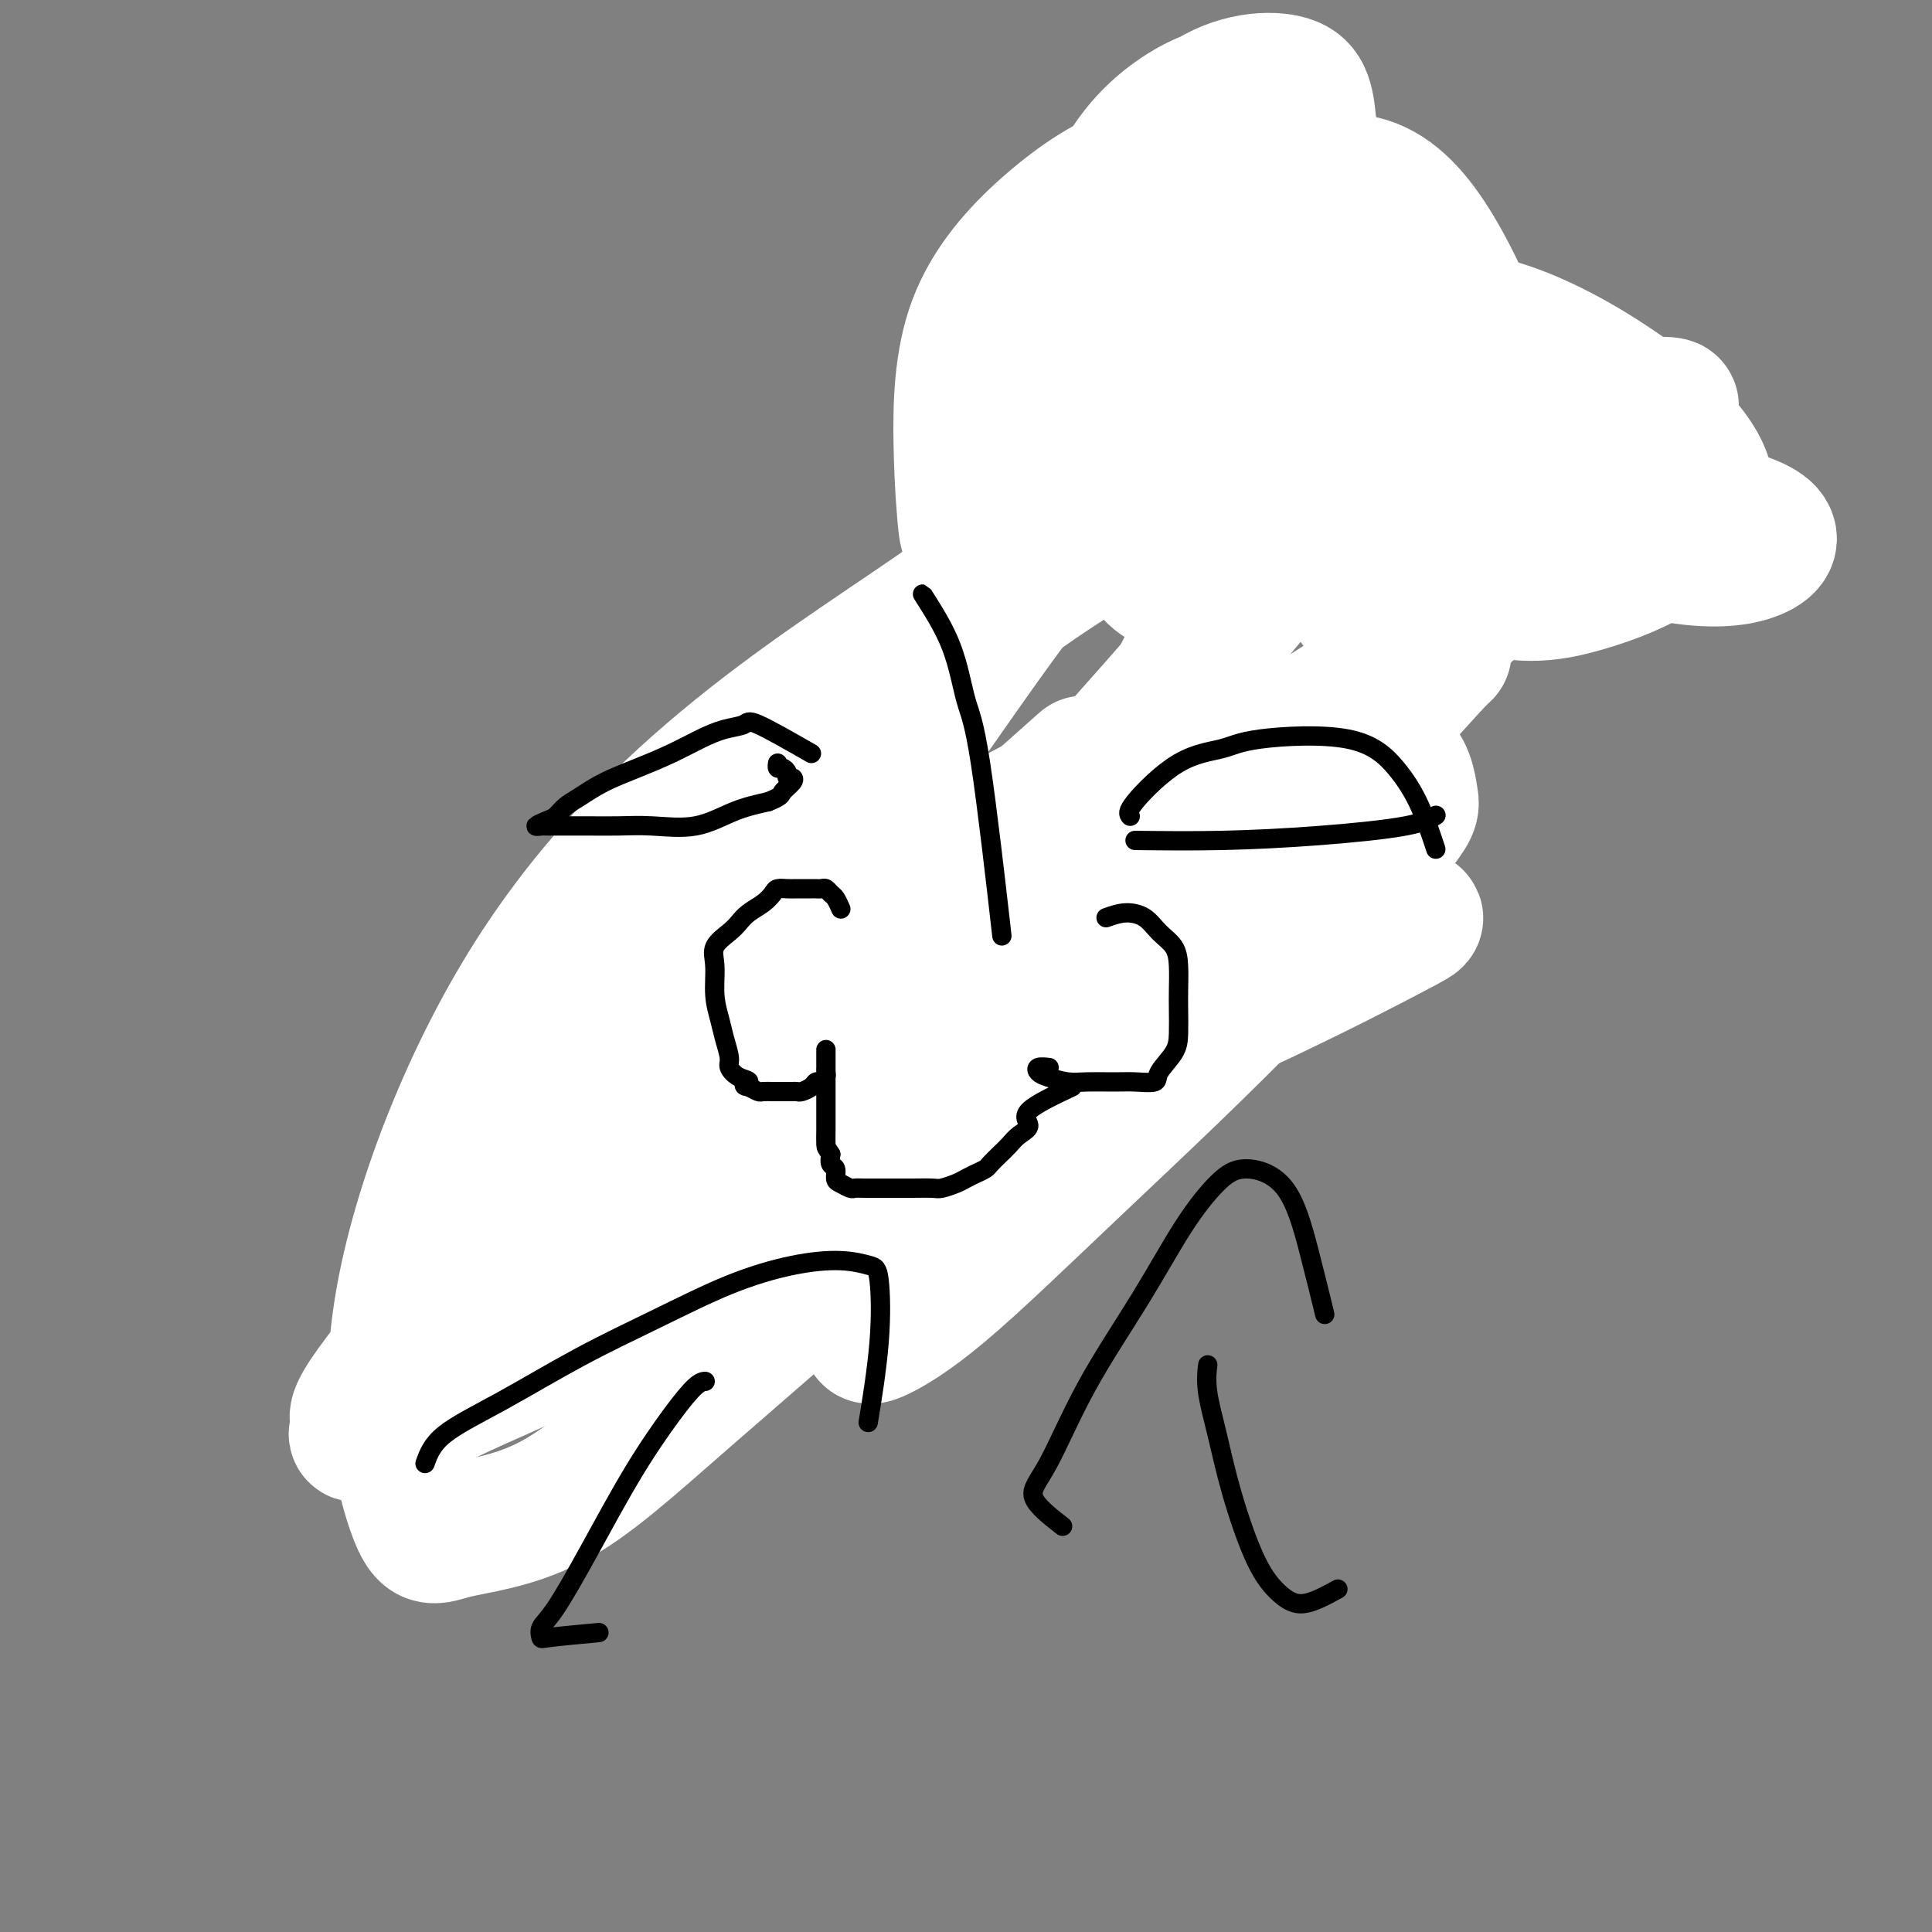 <svg viewBox='0 0 400 400' version='1.1' xmlns='http://www.w3.org/2000/svg' xmlns:xlink='http://www.w3.org/1999/xlink'><rect x="0" y="0" width="400" height="400" fill="#808080" stroke="none"/><g fill='none' stroke='#000000' stroke-width='4' stroke-linecap='round' stroke-linejoin='round'><path d='M163,210c0.025,0.667 0.050,1.333 0,2c-0.050,0.667 -0.176,1.333 0,2c0.176,0.667 0.654,1.334 1,2c0.346,0.666 0.561,1.330 1,2c0.439,0.670 1.104,1.345 2,2c0.896,0.655 2.025,1.290 3,2c0.975,0.710 1.797,1.497 3,2c1.203,0.503 2.787,0.723 4,1c1.213,0.277 2.054,0.610 3,1c0.946,0.390 1.996,0.836 3,1c1.004,0.164 1.961,0.045 3,0c1.039,-0.045 2.161,-0.016 3,0c0.839,0.016 1.394,0.019 2,0c0.606,-0.019 1.261,-0.060 2,0c0.739,0.060 1.560,0.223 2,0c0.440,-0.223 0.499,-0.830 1,-1c0.501,-0.170 1.443,0.099 2,0c0.557,-0.099 0.727,-0.565 1,-1c0.273,-0.435 0.648,-0.837 1,-1c0.352,-0.163 0.682,-0.085 1,0c0.318,0.085 0.624,0.177 1,0c0.376,-0.177 0.822,-0.622 1,-1c0.178,-0.378 0.089,-0.689 0,-1'/><path d='M203,222c1.774,-0.730 1.207,-0.056 1,0c-0.207,0.056 -0.056,-0.507 0,-1c0.056,-0.493 0.018,-0.917 0,-1c-0.018,-0.083 -0.015,0.174 0,0c0.015,-0.174 0.043,-0.777 0,-1c-0.043,-0.223 -0.155,-0.064 0,0c0.155,0.064 0.578,0.032 1,0'/><path d='M205,219c0.472,-0.464 0.651,-0.124 1,0c0.349,0.124 0.867,0.033 1,0c0.133,-0.033 -0.120,-0.009 0,0c0.120,0.009 0.615,0.002 1,0c0.385,-0.002 0.662,-0.001 1,0c0.338,0.001 0.737,0.000 1,0c0.263,-0.000 0.390,-0.000 1,0c0.610,0.000 1.703,0.000 2,0c0.297,-0.000 -0.202,-0.000 0,0c0.202,0.000 1.104,0.000 2,0c0.896,-0.000 1.784,0.000 2,0c0.216,-0.000 -0.241,-0.000 0,0c0.241,0.000 1.181,0.000 2,0c0.819,-0.000 1.516,-0.000 2,0c0.484,0.000 0.755,0.000 1,0c0.245,-0.000 0.465,-0.000 1,0c0.535,0.000 1.385,0.001 2,0c0.615,-0.001 0.996,-0.003 1,0c0.004,0.003 -0.368,0.012 0,0c0.368,-0.012 1.478,-0.046 2,0c0.522,0.046 0.458,0.171 1,0c0.542,-0.171 1.689,-0.637 2,-1c0.311,-0.363 -0.215,-0.622 0,-1c0.215,-0.378 1.171,-0.874 2,-1c0.829,-0.126 1.531,0.120 2,0c0.469,-0.120 0.705,-0.606 1,-1c0.295,-0.394 0.647,-0.697 1,-1'/><path d='M237,214c1.793,-0.649 1.777,0.229 2,0c0.223,-0.229 0.686,-1.566 1,-2c0.314,-0.434 0.478,0.035 1,0c0.522,-0.035 1.400,-0.573 2,-1c0.600,-0.427 0.921,-0.743 1,-1c0.079,-0.257 -0.085,-0.454 0,-1c0.085,-0.546 0.419,-1.442 1,-2c0.581,-0.558 1.408,-0.780 2,-1c0.592,-0.220 0.947,-0.439 1,-1c0.053,-0.561 -0.196,-1.463 0,-2c0.196,-0.537 0.837,-0.707 1,-1c0.163,-0.293 -0.153,-0.707 0,-1c0.153,-0.293 0.773,-0.463 1,-1c0.227,-0.537 0.061,-1.440 0,-2c-0.061,-0.560 -0.016,-0.776 0,-1c0.016,-0.224 0.001,-0.455 0,-1c-0.001,-0.545 0.010,-1.402 0,-2c-0.010,-0.598 -0.040,-0.935 0,-1c0.040,-0.065 0.151,0.141 0,0c-0.151,-0.141 -0.565,-0.630 -1,-1c-0.435,-0.370 -0.891,-0.621 -1,-1c-0.109,-0.379 0.129,-0.886 0,-1c-0.129,-0.114 -0.627,0.166 -1,0c-0.373,-0.166 -0.622,-0.776 -1,-1c-0.378,-0.224 -0.885,-0.060 -1,0c-0.115,0.060 0.161,0.016 0,0c-0.161,-0.016 -0.760,-0.005 -1,0c-0.240,0.005 -0.120,0.002 0,0'/><path d='M244,189c-0.933,-0.556 -0.267,0.556 0,1c0.267,0.444 0.133,0.222 0,0'/><path d='M160,211c-2.814,0.908 -5.627,1.815 -7,2c-1.373,0.185 -1.304,-0.354 -2,0c-0.696,0.354 -2.157,1.601 -3,2c-0.843,0.399 -1.068,-0.051 -2,0c-0.932,0.051 -2.570,0.602 -4,1c-1.430,0.398 -2.652,0.642 -4,1c-1.348,0.358 -2.821,0.828 -4,1c-1.179,0.172 -2.065,0.046 -3,0c-0.935,-0.046 -1.919,-0.010 -3,0c-1.081,0.010 -2.259,-0.004 -3,0c-0.741,0.004 -1.046,0.028 -2,0c-0.954,-0.028 -2.557,-0.108 -3,0c-0.443,0.108 0.274,0.405 0,0c-0.274,-0.405 -1.537,-1.512 -2,-2c-0.463,-0.488 -0.125,-0.356 0,-1c0.125,-0.644 0.036,-2.063 0,-3c-0.036,-0.937 -0.021,-1.391 0,-2c0.021,-0.609 0.046,-1.373 0,-2c-0.046,-0.627 -0.163,-1.116 0,-2c0.163,-0.884 0.607,-2.162 1,-3c0.393,-0.838 0.734,-1.235 1,-2c0.266,-0.765 0.456,-1.898 1,-3c0.544,-1.102 1.441,-2.172 2,-3c0.559,-0.828 0.779,-1.414 1,-2'/><path d='M124,193c1.284,-2.967 1.494,-2.885 2,-3c0.506,-0.115 1.310,-0.427 2,-1c0.690,-0.573 1.268,-1.408 2,-2c0.732,-0.592 1.617,-0.942 2,-1c0.383,-0.058 0.264,0.177 1,0c0.736,-0.177 2.327,-0.765 3,-1c0.673,-0.235 0.427,-0.115 1,0c0.573,0.115 1.966,0.227 3,0c1.034,-0.227 1.709,-0.793 2,-1c0.291,-0.207 0.196,-0.055 1,0c0.804,0.055 2.505,0.013 3,0c0.495,-0.013 -0.218,0.004 0,0c0.218,-0.004 1.365,-0.029 2,0c0.635,0.029 0.758,0.111 1,0c0.242,-0.111 0.604,-0.414 1,0c0.396,0.414 0.828,1.547 1,2c0.172,0.453 0.086,0.227 0,0'/><path d='M198,137c-0.326,-0.630 -0.651,-1.260 -1,0c-0.349,1.260 -0.720,4.412 -1,7c-0.280,2.588 -0.468,4.614 -1,7c-0.532,2.386 -1.407,5.134 -2,8c-0.593,2.866 -0.905,5.851 -1,8c-0.095,2.149 0.026,3.463 0,4c-0.026,0.537 -0.199,0.299 0,1c0.199,0.701 0.771,2.343 1,3c0.229,0.657 0.114,0.328 0,0'/></g>
<g fill='none' stroke='#FFFFFF' stroke-width='28' stroke-linecap='round' stroke-linejoin='round'><path d='M201,257c-2.080,-2.654 -4.159,-5.308 -4,-8c0.159,-2.692 2.558,-5.421 7,-10c4.442,-4.579 10.927,-11.009 18,-18c7.073,-6.991 14.732,-14.542 22,-21c7.268,-6.458 14.144,-11.822 19,-15c4.856,-3.178 7.692,-4.169 9,-5c1.308,-0.831 1.086,-1.503 1,-2c-0.086,-0.497 -0.037,-0.818 -1,-1c-0.963,-0.182 -2.937,-0.226 -6,0c-3.063,0.226 -7.214,0.721 -11,2c-3.786,1.279 -7.207,3.343 -12,5c-4.793,1.657 -10.960,2.907 -17,5c-6.040,2.093 -11.955,5.030 -18,8c-6.045,2.970 -12.219,5.973 -17,8c-4.781,2.027 -8.168,3.079 -10,4c-1.832,0.921 -2.109,1.713 -2,2c0.109,0.287 0.604,0.070 2,0c1.396,-0.070 3.692,0.006 8,0c4.308,-0.006 10.626,-0.093 18,-1c7.374,-0.907 15.803,-2.633 26,-5c10.197,-2.367 22.163,-5.374 32,-8c9.837,-2.626 17.546,-4.870 22,-6c4.454,-1.130 5.653,-1.147 6,-1c0.347,0.147 -0.157,0.456 -5,3c-4.843,2.544 -14.024,7.323 -26,13c-11.976,5.677 -26.746,12.254 -43,20c-16.254,7.746 -33.991,16.662 -50,25c-16.009,8.338 -30.288,16.096 -42,22c-11.712,5.904 -20.856,9.952 -30,14'/><path d='M97,287c-34.165,16.250 -21.579,8.375 -18,6c3.579,-2.375 -1.850,0.749 -4,1c-2.150,0.251 -1.023,-2.371 4,-9c5.023,-6.629 13.941,-17.266 25,-30c11.059,-12.734 24.258,-27.566 38,-37c13.742,-9.434 28.027,-13.471 40,-16c11.973,-2.529 21.634,-3.552 29,-4c7.366,-0.448 12.438,-0.323 15,0c2.562,0.323 2.615,0.842 3,1c0.385,0.158 1.103,-0.047 -2,3c-3.103,3.047 -10.026,9.345 -19,17c-8.974,7.655 -19.998,16.666 -31,24c-11.002,7.334 -21.981,12.990 -30,16c-8.019,3.010 -13.079,3.375 -16,3c-2.921,-0.375 -3.703,-1.492 -4,-4c-0.297,-2.508 -0.107,-6.409 5,-15c5.107,-8.591 15.133,-21.871 28,-35c12.867,-13.129 28.575,-26.107 43,-35c14.425,-8.893 27.566,-13.703 39,-16c11.434,-2.297 21.160,-2.083 29,-2c7.840,0.083 13.795,0.035 17,2c3.205,1.965 3.661,5.945 4,8c0.339,2.055 0.560,2.187 -4,8c-4.560,5.813 -13.902,17.307 -26,30c-12.098,12.693 -26.952,26.584 -39,38c-12.048,11.416 -21.291,20.356 -28,26c-6.709,5.644 -10.883,7.993 -13,9c-2.117,1.007 -2.176,0.672 -2,0c0.176,-0.672 0.586,-1.681 5,-10c4.414,-8.319 12.833,-23.948 24,-41c11.167,-17.052 25.084,-35.526 39,-54'/><path d='M248,171c12.388,-14.113 23.857,-22.397 32,-27c8.143,-4.603 12.959,-5.527 16,-7c3.041,-1.473 4.307,-3.497 1,0c-3.307,3.497 -11.188,12.515 -23,25c-11.812,12.485 -27.555,28.436 -43,44c-15.445,15.564 -30.591,30.742 -46,45c-15.409,14.258 -31.081,27.595 -43,38c-11.919,10.405 -20.085,17.876 -28,22c-7.915,4.124 -15.579,4.901 -20,6c-4.421,1.099 -5.598,2.520 -8,-4c-2.402,-6.520 -6.030,-20.982 -3,-41c3.030,-20.018 12.716,-45.593 25,-66c12.284,-20.407 27.165,-35.648 42,-48c14.835,-12.352 29.622,-21.815 43,-31c13.378,-9.185 25.345,-18.090 33,-24c7.655,-5.910 10.996,-8.824 9,-7c-1.996,1.824 -9.331,8.386 -18,19c-8.669,10.614 -18.672,25.281 -29,40c-10.328,14.719 -20.981,29.490 -31,43c-10.019,13.510 -19.402,25.758 -26,32c-6.598,6.242 -10.409,6.478 -13,7c-2.591,0.522 -3.961,1.332 -2,-5c1.961,-6.332 7.253,-19.804 15,-34c7.747,-14.196 17.948,-29.115 29,-41c11.052,-11.885 22.956,-20.738 35,-29c12.044,-8.262 24.230,-15.935 36,-22c11.770,-6.065 23.124,-10.523 31,-13c7.876,-2.477 12.274,-2.975 15,-2c2.726,0.975 3.779,3.421 -2,12c-5.779,8.579 -18.389,23.289 -31,38'/><path d='M244,141c-12.640,14.566 -28.740,31.982 -45,51c-16.260,19.018 -32.680,39.637 -45,54c-12.320,14.363 -20.539,22.469 -26,27c-5.461,4.531 -8.163,5.487 -10,3c-1.837,-2.487 -2.810,-8.419 0,-21c2.810,-12.581 9.403,-31.813 20,-51c10.597,-19.187 25.198,-38.329 41,-54c15.802,-15.671 32.805,-27.872 46,-36c13.195,-8.128 22.580,-12.184 28,-14c5.420,-1.816 6.874,-1.392 8,-1c1.126,0.392 1.925,0.753 0,6c-1.925,5.247 -6.575,15.379 -13,28c-6.425,12.621 -14.626,27.729 -24,45c-9.374,17.271 -19.922,36.703 -30,52c-10.078,15.297 -19.685,26.457 -26,32c-6.315,5.543 -9.339,5.469 -11,1c-1.661,-4.469 -1.961,-13.332 1,-24c2.961,-10.668 9.182,-23.141 22,-38c12.818,-14.859 32.234,-32.102 40,-39c7.766,-6.898 3.883,-3.449 0,0'/></g>
<g fill='none' stroke='#000000' stroke-width='4' stroke-linecap='round' stroke-linejoin='round'><path d='M229,190c1.306,-0.463 2.613,-0.926 4,-1c1.387,-0.074 2.855,0.241 4,1c1.145,0.759 1.967,1.962 3,3c1.033,1.038 2.277,1.912 3,3c0.723,1.088 0.925,2.390 1,4c0.075,1.610 0.023,3.526 0,5c-0.023,1.474 -0.017,2.504 0,4c0.017,1.496 0.045,3.459 0,5c-0.045,1.541 -0.162,2.662 -1,4c-0.838,1.338 -2.398,2.894 -3,4c-0.602,1.106 -0.246,1.761 -1,2c-0.754,0.239 -2.618,0.061 -4,0c-1.382,-0.061 -2.283,-0.005 -4,0c-1.717,0.005 -4.252,-0.041 -6,0c-1.748,0.041 -2.710,0.169 -4,0c-1.290,-0.169 -2.909,-0.634 -4,-1c-1.091,-0.366 -1.653,-0.634 -2,-1c-0.347,-0.366 -0.478,-0.829 0,-1c0.478,-0.171 1.565,-0.049 2,0c0.435,0.049 0.217,0.024 0,0'/><path d='M222,225c-3.852,1.821 -7.703,3.642 -9,5c-1.297,1.358 -0.039,2.251 0,3c0.039,0.749 -1.140,1.352 -2,2c-0.860,0.648 -1.399,1.339 -2,2c-0.601,0.661 -1.263,1.290 -2,2c-0.737,0.710 -1.547,1.499 -2,2c-0.453,0.501 -0.548,0.712 -1,1c-0.452,0.288 -1.260,0.651 -2,1c-0.740,0.349 -1.412,0.682 -2,1c-0.588,0.318 -1.090,0.621 -2,1c-0.910,0.379 -2.227,0.834 -3,1c-0.773,0.166 -1.003,0.045 -2,0c-0.997,-0.045 -2.760,-0.012 -4,0c-1.240,0.012 -1.957,0.003 -3,0c-1.043,-0.003 -2.411,0.000 -3,0c-0.589,-0.000 -0.399,-0.003 -1,0c-0.601,0.003 -1.993,0.013 -3,0c-1.007,-0.013 -1.628,-0.049 -2,0c-0.372,0.049 -0.496,0.183 -1,0c-0.504,-0.183 -1.389,-0.682 -2,-1c-0.611,-0.318 -0.947,-0.456 -1,-1c-0.053,-0.544 0.178,-1.492 0,-2c-0.178,-0.508 -0.765,-0.574 -1,-1c-0.235,-0.426 -0.117,-1.213 0,-2'/><path d='M172,239c-0.845,-1.372 -0.959,-1.304 -1,-2c-0.041,-0.696 -0.011,-2.158 0,-3c0.011,-0.842 0.003,-1.065 0,-2c-0.003,-0.935 -0.001,-2.581 0,-4c0.001,-1.419 0.000,-2.612 0,-4c-0.000,-1.388 -0.000,-2.971 0,-4c0.000,-1.029 -0.000,-1.502 0,-2c0.000,-0.498 0.000,-1.020 0,-1c-0.000,0.020 -0.000,0.583 0,1c0.000,0.417 0.001,0.689 0,1c-0.001,0.311 -0.003,0.662 0,1c0.003,0.338 0.012,0.664 0,1c-0.012,0.336 -0.044,0.681 0,1c0.044,0.319 0.163,0.611 0,1c-0.163,0.389 -0.607,0.875 -1,1c-0.393,0.125 -0.734,-0.110 -1,0c-0.266,0.110 -0.456,0.565 -1,1c-0.544,0.435 -1.441,0.848 -2,1c-0.559,0.152 -0.779,0.041 -1,0c-0.221,-0.041 -0.445,-0.011 -1,0c-0.555,0.011 -1.443,0.004 -2,0c-0.557,-0.004 -0.782,-0.004 -1,0c-0.218,0.004 -0.430,0.011 -1,0c-0.570,-0.011 -1.500,-0.042 -2,0c-0.500,0.042 -0.572,0.155 -1,0c-0.428,-0.155 -1.214,-0.577 -2,-1'/><path d='M155,225c-1.923,-0.193 -0.231,-0.677 0,-1c0.231,-0.323 -0.998,-0.487 -2,-1c-1.002,-0.513 -1.775,-1.377 -2,-2c-0.225,-0.623 0.098,-1.006 0,-2c-0.098,-0.994 -0.617,-2.601 -1,-4c-0.383,-1.399 -0.629,-2.591 -1,-4c-0.371,-1.409 -0.868,-3.035 -1,-5c-0.132,-1.965 0.099,-4.270 0,-6c-0.099,-1.730 -0.529,-2.886 0,-4c0.529,-1.114 2.015,-2.186 3,-3c0.985,-0.814 1.467,-1.371 2,-2c0.533,-0.629 1.116,-1.331 2,-2c0.884,-0.669 2.070,-1.303 3,-2c0.930,-0.697 1.605,-1.455 2,-2c0.395,-0.545 0.512,-0.878 1,-1c0.488,-0.122 1.349,-0.032 2,0c0.651,0.032 1.091,0.008 2,0c0.909,-0.008 2.285,0.001 3,0c0.715,-0.001 0.769,-0.013 1,0c0.231,0.013 0.640,0.049 1,0c0.360,-0.049 0.671,-0.184 1,0c0.329,0.184 0.676,0.689 1,1c0.324,0.311 0.626,0.430 1,1c0.374,0.570 0.821,1.591 1,2c0.179,0.409 0.089,0.204 0,0'/><path d='M191,123c2.255,3.542 4.510,7.085 6,11c1.490,3.915 2.214,8.204 3,11c0.786,2.796 1.635,4.099 3,13c1.365,8.901 3.247,25.400 4,32c0.753,6.600 0.376,3.300 0,0'/><path d='M234,169c-0.354,-0.439 -0.709,-0.879 1,-3c1.709,-2.121 5.481,-5.925 9,-8c3.519,-2.075 6.783,-2.422 9,-3c2.217,-0.578 3.386,-1.387 8,-2c4.614,-0.613 12.673,-1.032 18,0c5.327,1.032 7.923,3.514 10,6c2.077,2.486 3.636,4.977 5,8c1.364,3.023 2.533,6.578 3,8c0.467,1.422 0.234,0.711 0,0'/><path d='M235,174c5.841,0.069 11.681,0.137 18,0c6.319,-0.137 13.116,-0.480 20,-1c6.884,-0.520 13.853,-1.217 18,-2c4.147,-0.783 5.470,-1.652 6,-2c0.530,-0.348 0.265,-0.174 0,0'/><path d='M168,156c-4.400,-2.517 -8.800,-5.033 -11,-6c-2.200,-0.967 -2.200,-0.383 -3,0c-0.800,0.383 -2.401,0.567 -4,1c-1.599,0.433 -3.197,1.117 -5,2c-1.803,0.883 -3.809,1.965 -6,3c-2.191,1.035 -4.565,2.021 -7,3c-2.435,0.979 -4.931,1.950 -7,3c-2.069,1.050 -3.712,2.180 -5,3c-1.288,0.820 -2.223,1.330 -3,2c-0.777,0.670 -1.397,1.500 -2,2c-0.603,0.500 -1.190,0.670 -2,1c-0.810,0.330 -1.844,0.821 -2,1c-0.156,0.179 0.567,0.048 1,0c0.433,-0.048 0.575,-0.013 1,0c0.425,0.013 1.134,0.003 2,0c0.866,-0.003 1.888,0.002 3,0c1.112,-0.002 2.315,-0.010 4,0c1.685,0.010 3.852,0.039 6,0c2.148,-0.039 4.277,-0.144 7,0c2.723,0.144 6.041,0.539 9,0c2.959,-0.539 5.560,-2.011 8,-3c2.440,-0.989 4.720,-1.494 7,-2'/><path d='M159,166c2.883,-1.122 2.591,-1.428 3,-2c0.409,-0.572 1.518,-1.411 2,-2c0.482,-0.589 0.336,-0.927 0,-1c-0.336,-0.073 -0.860,0.120 -1,0c-0.140,-0.120 0.106,-0.554 0,-1c-0.106,-0.446 -0.565,-0.903 -1,-1c-0.435,-0.097 -0.848,0.166 -1,0c-0.152,-0.166 -0.043,-0.762 0,-1c0.043,-0.238 0.022,-0.119 0,0'/><path d='M277,329c-2.509,1.374 -5.017,2.748 -7,3c-1.983,0.252 -3.439,-0.619 -5,-2c-1.561,-1.381 -3.227,-3.271 -5,-7c-1.773,-3.729 -3.652,-9.298 -5,-14c-1.348,-4.702 -2.166,-8.539 -3,-12c-0.834,-3.461 -1.686,-6.547 -2,-9c-0.314,-2.453 -0.090,-4.272 0,-5c0.090,-0.728 0.045,-0.364 0,0'/><path d='M220,316c-2.706,-2.110 -5.412,-4.221 -6,-6c-0.588,-1.779 0.943,-3.228 3,-7c2.057,-3.772 4.640,-9.867 8,-16c3.360,-6.133 7.497,-12.304 11,-18c3.503,-5.696 6.373,-10.919 9,-15c2.627,-4.081 5.013,-7.022 7,-9c1.987,-1.978 3.577,-2.994 6,-3c2.423,-0.006 5.680,0.998 8,4c2.320,3.002 3.701,8.000 5,13c1.299,5.000 2.514,10.000 3,12c0.486,2.000 0.243,1.000 0,0'/><path d='M124,338c-4.013,0.376 -8.027,0.752 -10,1c-1.973,0.248 -1.907,0.368 -2,0c-0.093,-0.368 -0.347,-1.223 0,-2c0.347,-0.777 1.293,-1.476 3,-4c1.707,-2.524 4.174,-6.872 7,-12c2.826,-5.128 6.011,-11.034 9,-16c2.989,-4.966 5.780,-8.991 8,-12c2.220,-3.009 3.867,-5.002 5,-6c1.133,-0.998 1.752,-0.999 2,-1c0.248,-0.001 0.124,-0.000 0,0'/><path d='M88,303c0.713,-1.964 1.427,-3.929 4,-6c2.573,-2.071 7.006,-4.250 12,-7c4.994,-2.750 10.550,-6.072 16,-9c5.450,-2.928 10.794,-5.461 16,-8c5.206,-2.539 10.274,-5.085 15,-7c4.726,-1.915 9.111,-3.201 13,-4c3.889,-0.799 7.283,-1.112 10,-1c2.717,0.112 4.756,0.649 6,1c1.244,0.351 1.694,0.517 2,3c0.306,2.483 0.467,7.284 0,13c-0.467,5.716 -1.562,12.347 -2,15c-0.438,2.653 -0.219,1.326 0,0'/><path d='M216,98c-3.821,-0.579 -7.642,-1.157 -9,-3c-1.358,-1.843 -0.252,-4.949 1,-8c1.252,-3.051 2.651,-6.046 5,-9c2.349,-2.954 5.649,-5.867 9,-8c3.351,-2.133 6.754,-3.486 9,-4c2.246,-0.514 3.335,-0.189 4,0c0.665,0.189 0.907,0.242 1,1c0.093,0.758 0.039,2.222 0,4c-0.039,1.778 -0.063,3.872 0,6c0.063,2.128 0.213,4.292 0,6c-0.213,1.708 -0.788,2.960 -1,5c-0.212,2.040 -0.061,4.869 0,6c0.061,1.131 0.030,0.566 0,0'/><path d='M266,90c-3.834,1.443 -7.668,2.887 -9,3c-1.332,0.113 -0.161,-1.104 0,-3c0.161,-1.896 -0.688,-4.470 0,-7c0.688,-2.530 2.914,-5.015 5,-7c2.086,-1.985 4.031,-3.468 6,-4c1.969,-0.532 3.961,-0.111 5,0c1.039,0.111 1.126,-0.087 1,2c-0.126,2.087 -0.465,6.460 -2,10c-1.535,3.540 -4.268,6.246 -6,8c-1.732,1.754 -2.464,2.557 -4,3c-1.536,0.443 -3.876,0.525 -5,0c-1.124,-0.525 -1.033,-1.656 -1,-3c0.033,-1.344 0.009,-2.900 0,-4c-0.009,-1.100 -0.003,-1.743 0,-2c0.003,-0.257 0.001,-0.129 0,0'/><path d='M299,67c-2.521,0.425 -5.042,0.850 -7,1c-1.958,0.150 -3.354,0.024 -4,0c-0.646,-0.024 -0.541,0.054 -1,0c-0.459,-0.054 -1.483,-0.240 -2,0c-0.517,0.240 -0.528,0.907 -1,2c-0.472,1.093 -1.403,2.611 -2,4c-0.597,1.389 -0.858,2.648 -1,4c-0.142,1.352 -0.166,2.796 1,4c1.166,1.204 3.522,2.167 6,3c2.478,0.833 5.077,1.537 7,2c1.923,0.463 3.168,0.686 4,1c0.832,0.314 1.250,0.720 1,1c-0.250,0.280 -1.167,0.435 -3,1c-1.833,0.565 -4.582,1.538 -7,3c-2.418,1.462 -4.504,3.411 -7,5c-2.496,1.589 -5.401,2.818 -7,4c-1.599,1.182 -1.892,2.318 -2,3c-0.108,0.682 -0.031,0.909 0,1c0.031,0.091 0.015,0.045 0,0'/><path d='M321,108c-3.214,-0.283 -6.427,-0.565 -8,-1c-1.573,-0.435 -1.505,-1.022 -2,-2c-0.495,-0.978 -1.554,-2.347 -2,-4c-0.446,-1.653 -0.278,-3.589 0,-5c0.278,-1.411 0.668,-2.297 2,-4c1.332,-1.703 3.606,-4.221 6,-6c2.394,-1.779 4.907,-2.817 7,-4c2.093,-1.183 3.767,-2.509 5,-3c1.233,-0.491 2.025,-0.146 2,0c-0.025,0.146 -0.866,0.092 -2,0c-1.134,-0.092 -2.559,-0.221 -4,0c-1.441,0.221 -2.897,0.791 -4,1c-1.103,0.209 -1.852,0.056 -3,0c-1.148,-0.056 -2.694,-0.015 -3,0c-0.306,0.015 0.627,0.004 1,0c0.373,-0.004 0.187,-0.002 0,0'/><path d='M219,83c-2.535,2.997 -5.071,5.993 -6,9c-0.929,3.007 -0.252,6.023 0,9c0.252,2.977 0.078,5.914 0,8c-0.078,2.086 -0.059,3.322 0,4c0.059,0.678 0.159,0.797 0,1c-0.159,0.203 -0.577,0.491 -1,0c-0.423,-0.491 -0.853,-1.760 -1,-3c-0.147,-1.240 -0.012,-2.450 0,-4c0.012,-1.550 -0.099,-3.440 0,-6c0.099,-2.560 0.408,-5.789 1,-10c0.592,-4.211 1.467,-9.405 2,-14c0.533,-4.595 0.723,-8.590 1,-12c0.277,-3.410 0.641,-6.234 1,-8c0.359,-1.766 0.713,-2.475 1,-3c0.287,-0.525 0.508,-0.867 1,-1c0.492,-0.133 1.256,-0.058 2,0c0.744,0.058 1.469,0.099 2,0c0.531,-0.099 0.867,-0.339 1,0c0.133,0.339 0.063,1.258 0,2c-0.063,0.742 -0.118,1.306 0,2c0.118,0.694 0.410,1.518 1,3c0.590,1.482 1.479,3.624 2,6c0.521,2.376 0.676,4.987 1,8c0.324,3.013 0.818,6.426 1,10c0.182,3.574 0.052,7.307 0,10c-0.052,2.693 -0.026,4.347 0,6'/><path d='M228,100c0.818,8.112 0.362,4.893 0,4c-0.362,-0.893 -0.632,0.542 -1,1c-0.368,0.458 -0.834,-0.060 -1,0c-0.166,0.060 -0.030,0.700 0,1c0.030,0.300 -0.044,0.261 0,0c0.044,-0.261 0.207,-0.743 0,-1c-0.207,-0.257 -0.783,-0.288 -1,-1c-0.217,-0.712 -0.074,-2.105 0,-4c0.074,-1.895 0.079,-4.293 0,-8c-0.079,-3.707 -0.244,-8.722 0,-13c0.244,-4.278 0.895,-7.819 1,-11c0.105,-3.181 -0.338,-6.000 0,-8c0.338,-2.000 1.456,-3.179 2,-4c0.544,-0.821 0.515,-1.285 1,-2c0.485,-0.715 1.486,-1.681 2,-2c0.514,-0.319 0.541,0.011 1,1c0.459,0.989 1.350,2.639 2,5c0.650,2.361 1.057,5.432 2,9c0.943,3.568 2.421,7.632 4,12c1.579,4.368 3.260,9.041 4,13c0.740,3.959 0.538,7.206 1,10c0.462,2.794 1.586,5.137 2,7c0.414,1.863 0.118,3.247 0,4c-0.118,0.753 -0.059,0.877 0,1'/><path d='M247,114c0.389,3.526 -0.138,1.340 -1,-2c-0.862,-3.340 -2.057,-7.833 -3,-13c-0.943,-5.167 -1.633,-11.006 -2,-17c-0.367,-5.994 -0.410,-12.143 0,-18c0.410,-5.857 1.272,-11.421 2,-15c0.728,-3.579 1.323,-5.173 2,-7c0.677,-1.827 1.435,-3.888 2,-6c0.565,-2.112 0.936,-4.276 1,-6c0.064,-1.724 -0.180,-3.007 0,-4c0.180,-0.993 0.782,-1.695 1,-1c0.218,0.695 0.051,2.788 0,4c-0.051,1.212 0.015,1.545 0,3c-0.015,1.455 -0.109,4.033 0,7c0.109,2.967 0.421,6.324 1,11c0.579,4.676 1.425,10.671 2,16c0.575,5.329 0.879,9.994 1,14c0.121,4.006 0.061,7.354 0,10c-0.061,2.646 -0.122,4.589 0,6c0.122,1.411 0.425,2.290 0,3c-0.425,0.710 -1.580,1.251 -2,1c-0.420,-0.251 -0.105,-1.293 0,-2c0.105,-0.707 -0.001,-1.078 0,-4c0.001,-2.922 0.109,-8.394 0,-16c-0.109,-7.606 -0.435,-17.348 0,-27c0.435,-9.652 1.632,-19.216 2,-25c0.368,-5.784 -0.093,-7.788 0,-9c0.093,-1.212 0.741,-1.632 1,-1c0.259,0.632 0.130,2.316 0,4'/><path d='M254,20c0.155,1.159 0.041,2.557 0,7c-0.041,4.443 -0.011,11.932 0,20c0.011,8.068 0.002,16.715 0,25c-0.002,8.285 0.002,16.208 0,22c-0.002,5.792 -0.009,9.452 0,12c0.009,2.548 0.033,3.984 0,5c-0.033,1.016 -0.125,1.612 0,2c0.125,0.388 0.466,0.568 0,-1c-0.466,-1.568 -1.741,-4.884 -3,-14c-1.259,-9.116 -2.503,-24.033 -3,-30c-0.497,-5.967 -0.249,-2.983 0,0'/></g>
<g fill='none' stroke='#FFFFFF' stroke-width='28' stroke-linecap='round' stroke-linejoin='round'><path d='M218,67c-2.091,2.106 -4.182,4.212 -5,8c-0.818,3.788 -0.362,9.257 0,13c0.362,3.743 0.630,5.762 1,7c0.370,1.238 0.842,1.697 1,1c0.158,-0.697 0.003,-2.551 0,-5c-0.003,-2.449 0.146,-5.495 0,-11c-0.146,-5.505 -0.587,-13.471 2,-21c2.587,-7.529 8.201,-14.621 11,-18c2.799,-3.379 2.784,-3.044 3,-2c0.216,1.044 0.662,2.796 0,9c-0.662,6.204 -2.433,16.861 -5,26c-2.567,9.139 -5.930,16.762 -9,22c-3.070,5.238 -5.846,8.092 -8,10c-2.154,1.908 -3.687,2.869 -5,3c-1.313,0.131 -2.406,-0.570 -3,0c-0.594,0.570 -0.688,2.410 -1,0c-0.312,-2.410 -0.840,-9.071 -1,-17c-0.160,-7.929 0.050,-17.127 3,-25c2.950,-7.873 8.641,-14.421 15,-20c6.359,-5.579 13.386,-10.190 18,-11c4.614,-0.810 6.814,2.182 8,8c1.186,5.818 1.359,14.461 1,22c-0.359,7.539 -1.251,13.973 -3,19c-1.749,5.027 -4.354,8.647 -7,12c-2.646,3.353 -5.334,6.439 -7,8c-1.666,1.561 -2.311,1.598 -3,2c-0.689,0.402 -1.422,1.170 -2,-3c-0.578,-4.170 -1.002,-13.276 0,-24c1.002,-10.724 3.429,-23.064 8,-33c4.571,-9.936 11.285,-17.468 18,-25'/><path d='M248,22c6.580,-5.254 14.031,-5.888 18,-5c3.969,0.888 4.457,3.297 5,9c0.543,5.703 1.142,14.700 1,24c-0.142,9.300 -1.023,18.903 -3,28c-1.977,9.097 -5.049,17.687 -8,24c-2.951,6.313 -5.781,10.347 -8,13c-2.219,2.653 -3.826,3.925 -6,5c-2.174,1.075 -4.913,1.954 -8,-1c-3.087,-2.954 -6.522,-9.741 -9,-19c-2.478,-9.259 -3.999,-20.990 -4,-32c-0.001,-11.010 1.519,-21.299 5,-29c3.481,-7.701 8.921,-12.815 14,-16c5.079,-3.185 9.795,-4.442 14,-4c4.205,0.442 7.900,2.583 10,8c2.100,5.417 2.605,14.112 3,23c0.395,8.888 0.681,17.970 -1,26c-1.681,8.030 -5.329,15.008 -8,20c-2.671,4.992 -4.366,7.998 -6,10c-1.634,2.002 -3.208,3.000 -4,4c-0.792,1.000 -0.801,2.003 -1,0c-0.199,-2.003 -0.587,-7.011 -1,-16c-0.413,-8.989 -0.853,-21.958 2,-32c2.853,-10.042 8.997,-17.155 15,-21c6.003,-3.845 11.865,-4.422 17,-2c5.135,2.422 9.545,7.842 14,16c4.455,8.158 8.957,19.055 11,28c2.043,8.945 1.628,15.938 1,22c-0.628,6.062 -1.467,11.192 -3,15c-1.533,3.808 -3.759,6.295 -6,8c-2.241,1.705 -4.497,2.630 -7,3c-2.503,0.370 -5.251,0.185 -8,0'/><path d='M287,131c-4.755,-2.443 -9.141,-10.049 -12,-17c-2.859,-6.951 -4.191,-13.247 -5,-20c-0.809,-6.753 -1.095,-13.964 2,-19c3.095,-5.036 9.573,-7.898 17,-9c7.427,-1.102 15.804,-0.443 25,3c9.196,3.443 19.211,9.670 26,15c6.789,5.330 10.351,9.763 12,13c1.649,3.237 1.383,5.278 0,8c-1.383,2.722 -3.884,6.127 -8,9c-4.116,2.873 -9.849,5.215 -16,7c-6.151,1.785 -12.722,3.012 -21,0c-8.278,-3.012 -18.265,-10.263 -27,-19c-8.735,-8.737 -16.218,-18.961 -20,-25c-3.782,-6.039 -3.862,-7.893 -3,-9c0.862,-1.107 2.665,-1.467 7,-2c4.335,-0.533 11.203,-1.239 20,-1c8.797,0.239 19.525,1.423 30,5c10.475,3.577 20.698,9.546 26,14c5.302,4.454 5.684,7.392 6,10c0.316,2.608 0.566,4.887 -2,8c-2.566,3.113 -7.949,7.062 -15,10c-7.051,2.938 -15.772,4.865 -26,4c-10.228,-0.865 -21.963,-4.522 -32,-10c-10.037,-5.478 -18.375,-12.776 -22,-16c-3.625,-3.224 -2.537,-2.374 -1,-2c1.537,0.374 3.521,0.271 9,0c5.479,-0.271 14.451,-0.711 25,-1c10.549,-0.289 22.673,-0.428 33,-1c10.327,-0.572 18.857,-1.577 24,-2c5.143,-0.423 6.898,-0.264 7,0c0.102,0.264 -1.449,0.632 -3,1'/><path d='M343,85c-1.601,0.757 -4.105,2.149 -9,5c-4.895,2.851 -12.183,7.160 -19,10c-6.817,2.840 -13.163,4.209 -19,5c-5.837,0.791 -11.163,1.003 -15,0c-3.837,-1.003 -6.184,-3.220 -7,-5c-0.816,-1.780 -0.101,-3.124 0,-4c0.101,-0.876 -0.412,-1.286 0,-2c0.412,-0.714 1.747,-1.734 3,-2c1.253,-0.266 2.422,0.223 4,0c1.578,-0.223 3.563,-1.156 9,1c5.437,2.156 14.326,7.403 25,12c10.674,4.597 23.132,8.545 32,10c8.868,1.455 14.145,0.419 17,-1c2.855,-1.419 3.287,-3.219 0,-5c-3.287,-1.781 -10.294,-3.543 -19,-5c-8.706,-1.457 -19.113,-2.611 -30,-3c-10.887,-0.389 -22.254,-0.014 -33,0c-10.746,0.014 -20.870,-0.332 -29,0c-8.130,0.332 -14.266,1.341 -17,3c-2.734,1.659 -2.067,3.967 -1,5c1.067,1.033 2.533,0.792 12,1c9.467,0.208 26.933,0.864 41,-1c14.067,-1.864 24.733,-6.247 29,-8c4.267,-1.753 2.133,-0.877 0,0'/></g>
</svg>